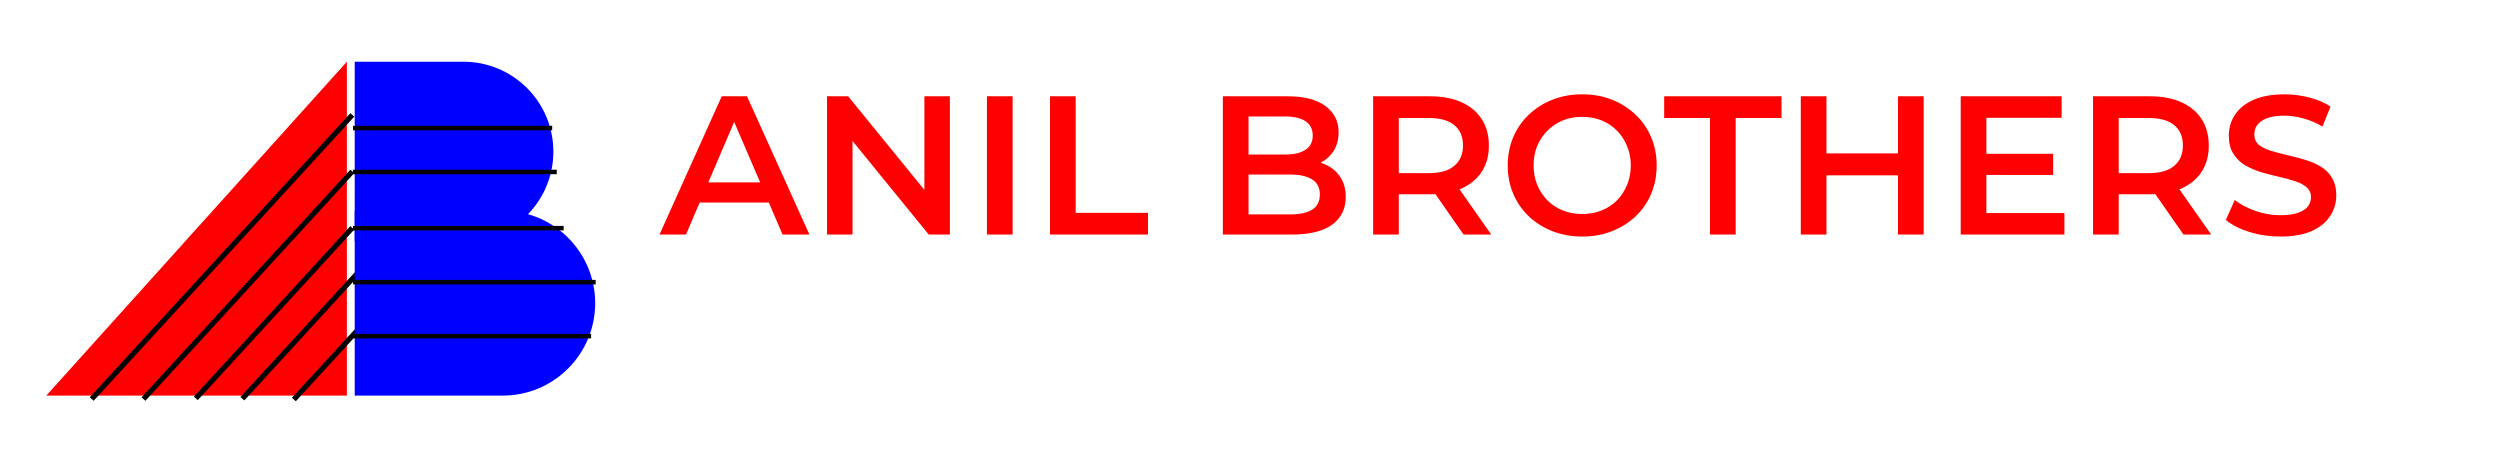 <svg width="810" height="150" viewBox="0 0 810 150" fill="none" xmlns="http://www.w3.org/2000/svg">
<path d="M112.388 20V128.174H15L112.388 20Z" fill="#FF0000"/>
<path d="M114.929 20H150.166C166.251 20 179.29 33.039 179.29 49.124V49.124C179.29 65.208 166.251 78.248 150.166 78.248H114.929V20Z" fill="#0000FF"/>
<rect x="114.383" y="56.438" width="1.458" height="66.008" transform="rotate(-90 114.383 56.438)" fill="black"/>
<g filter="url(#filter0_d_1_199)">
<rect x="114.383" y="38.219" width="1.458" height="64.525" transform="rotate(-90 114.383 38.219)" fill="black"/>
</g>
<rect width="1.681" height="124.905" transform="matrix(0.749 0.663 0.676 -0.737 29.087 128.73)" fill="black"/>
<rect width="1.681" height="100.086" transform="matrix(0.749 0.663 0.676 -0.737 45.855 128.739)" fill="black"/>
<rect width="1.681" height="74.97" transform="matrix(0.749 0.663 0.676 -0.737 62.824 128.528)" fill="black"/>
<rect width="1.681" height="73.972" transform="matrix(0.749 0.663 0.676 -0.737 77.895 128.624)" fill="black"/>
<rect width="1.681" height="74.328" transform="matrix(0.749 0.663 0.676 -0.737 94.591 128.886)" fill="black"/>
<path d="M114.929 68.262H162.884C179.428 68.262 192.84 81.674 192.84 98.218V98.218C192.84 114.762 179.428 128.174 162.884 128.174H114.929V68.262Z" fill="#0000FF"/>
<rect x="114.383" y="92.146" width="1.458" height="78.617" transform="rotate(-90 114.383 92.146)" fill="black"/>
<rect x="114.383" y="74.656" width="1.458" height="68.233" transform="rotate(-90 114.383 74.656)" fill="black"/>
<rect x="114.383" y="109.636" width="1.458" height="77.133" transform="rotate(-90 114.383 109.636)" fill="black"/>
<path d="M213.68 76L233.84 31.2H242.032L262.256 76H253.552L236.208 35.616H239.536L222.256 76H213.68ZM222.96 65.632L225.2 59.104H249.392L251.632 65.632H222.96ZM267.954 76V31.2H274.802L302.898 65.696H299.506V31.2H307.762V76H300.914L272.818 41.504H276.21V76H267.954ZM319.766 76V31.2H328.086V76H319.766ZM340.204 76V31.2H348.524V68.96H371.948V76H340.204ZM396.204 76V31.2H417.196C422.572 31.2 426.668 32.267 429.484 34.4C432.3 36.491 433.708 39.307 433.708 42.848C433.708 45.237 433.153 47.285 432.044 48.992C430.934 50.656 429.441 51.957 427.564 52.896C425.729 53.792 423.724 54.24 421.548 54.24L422.7 51.936C425.217 51.936 427.478 52.405 429.484 53.344C431.489 54.24 433.068 55.563 434.22 57.312C435.414 59.061 436.012 61.237 436.012 63.84C436.012 67.68 434.54 70.667 431.596 72.8C428.652 74.933 424.278 76 418.476 76H396.204ZM404.524 69.472H417.964C421.078 69.472 423.468 68.96 425.132 67.936C426.796 66.912 427.628 65.269 427.628 63.008C427.628 60.789 426.796 59.168 425.132 58.144C423.468 57.077 421.078 56.544 417.964 56.544H403.884V50.08H416.3C419.201 50.08 421.42 49.568 422.956 48.544C424.534 47.52 425.324 45.984 425.324 43.936C425.324 41.845 424.534 40.288 422.956 39.264C421.42 38.24 419.201 37.728 416.3 37.728H404.524V69.472ZM444.891 76V31.2H463.323C467.291 31.2 470.683 31.84 473.499 33.12C476.358 34.4 478.555 36.235 480.091 38.624C481.627 41.013 482.395 43.851 482.395 47.136C482.395 50.421 481.627 53.259 480.091 55.648C478.555 57.995 476.358 59.808 473.499 61.088C470.683 62.325 467.291 62.944 463.323 62.944H449.499L453.211 59.168V76H444.891ZM474.203 76L462.875 59.744H471.771L483.163 76H474.203ZM453.211 60.064L449.499 56.096H462.939C466.608 56.096 469.36 55.307 471.195 53.728C473.072 52.149 474.011 49.952 474.011 47.136C474.011 44.277 473.072 42.08 471.195 40.544C469.36 39.008 466.608 38.24 462.939 38.24H449.499L453.211 34.144V60.064ZM512.696 76.64C509.197 76.64 505.976 76.064 503.032 74.912C500.088 73.76 497.528 72.16 495.352 70.112C493.176 68.021 491.49 65.589 490.296 62.816C489.101 60 488.504 56.928 488.504 53.6C488.504 50.272 489.101 47.221 490.296 44.448C491.49 41.632 493.176 39.2 495.352 37.152C497.528 35.061 500.088 33.44 503.032 32.288C505.976 31.136 509.176 30.56 512.632 30.56C516.13 30.56 519.33 31.136 522.232 32.288C525.176 33.44 527.736 35.061 529.912 37.152C532.088 39.2 533.773 41.632 534.968 44.448C536.162 47.221 536.76 50.272 536.76 53.6C536.76 56.928 536.162 60 534.968 62.816C533.773 65.632 532.088 68.064 529.912 70.112C527.736 72.16 525.176 73.76 522.232 74.912C519.33 76.064 516.152 76.64 512.696 76.64ZM512.632 69.344C514.893 69.344 516.984 68.96 518.904 68.192C520.824 67.424 522.488 66.336 523.896 64.928C525.304 63.477 526.392 61.813 527.16 59.936C527.97 58.016 528.376 55.904 528.376 53.6C528.376 51.296 527.97 49.205 527.16 47.328C526.392 45.408 525.304 43.744 523.896 42.336C522.488 40.885 520.824 39.776 518.904 39.008C516.984 38.24 514.893 37.856 512.632 37.856C510.37 37.856 508.28 38.24 506.36 39.008C504.482 39.776 502.818 40.885 501.368 42.336C499.96 43.744 498.85 45.408 498.04 47.328C497.272 49.205 496.888 51.296 496.888 53.6C496.888 55.861 497.272 57.952 498.04 59.872C498.85 61.792 499.96 63.477 501.368 64.928C502.776 66.336 504.44 67.424 506.36 68.192C508.28 68.96 510.37 69.344 512.632 69.344ZM554.042 76V38.24H539.194V31.2H577.21V38.24H562.362V76H554.042ZM614.942 31.2H623.262V76H614.942V31.2ZM591.774 76H583.454V31.2H591.774V76ZM615.582 56.8H591.07V49.696H615.582V56.8ZM642.946 49.824H665.218V56.672H642.946V49.824ZM643.586 69.024H668.866V76H635.266V31.2H667.97V38.176H643.586V69.024ZM678.141 76V31.2H696.573C700.541 31.2 703.933 31.84 706.749 33.12C709.608 34.4 711.805 36.235 713.341 38.624C714.877 41.013 715.645 43.851 715.645 47.136C715.645 50.421 714.877 53.259 713.341 55.648C711.805 57.995 709.608 59.808 706.749 61.088C703.933 62.325 700.541 62.944 696.573 62.944H682.749L686.461 59.168V76H678.141ZM707.453 76L696.125 59.744H705.021L716.413 76H707.453ZM686.461 60.064L682.749 56.096H696.189C699.858 56.096 702.61 55.307 704.445 53.728C706.322 52.149 707.261 49.952 707.261 47.136C707.261 44.277 706.322 42.08 704.445 40.544C702.61 39.008 699.858 38.24 696.189 38.24H682.749L686.461 34.144V60.064ZM738.842 76.64C735.343 76.64 731.994 76.149 728.794 75.168C725.594 74.144 723.055 72.843 721.178 71.264L724.058 64.8C725.85 66.208 728.068 67.381 730.714 68.32C733.359 69.259 736.068 69.728 738.842 69.728C741.188 69.728 743.087 69.472 744.538 68.96C745.988 68.448 747.055 67.765 747.738 66.912C748.42 66.016 748.762 65.013 748.762 63.904C748.762 62.539 748.271 61.451 747.29 60.64C746.308 59.787 745.028 59.125 743.45 58.656C741.914 58.144 740.186 57.675 738.266 57.248C736.388 56.821 734.49 56.331 732.57 55.776C730.692 55.179 728.964 54.432 727.385 53.536C725.85 52.597 724.591 51.36 723.61 49.824C722.628 48.288 722.138 46.325 722.138 43.936C722.138 41.504 722.778 39.285 724.058 37.28C725.38 35.232 727.364 33.611 730.01 32.416C732.698 31.179 736.09 30.56 740.186 30.56C742.874 30.56 745.54 30.901 748.186 31.584C750.831 32.267 753.135 33.248 755.097 34.528L752.474 40.992C750.468 39.797 748.399 38.923 746.266 38.368C744.132 37.771 742.084 37.472 740.122 37.472C737.818 37.472 735.94 37.749 734.49 38.304C733.082 38.859 732.036 39.584 731.354 40.48C730.714 41.376 730.394 42.4 730.394 43.552C730.394 44.917 730.863 46.027 731.802 46.88C732.783 47.691 734.042 48.331 735.578 48.8C737.156 49.269 738.906 49.739 740.826 50.208C742.746 50.635 744.644 51.125 746.522 51.68C748.442 52.235 750.17 52.96 751.706 53.856C753.284 54.752 754.543 55.968 755.482 57.504C756.463 59.04 756.954 60.981 756.954 63.328C756.954 65.717 756.292 67.936 754.97 69.984C753.69 71.989 751.706 73.611 749.018 74.848C746.33 76.043 742.938 76.64 738.842 76.64Z" fill="#FF0000"/>
<path d="M214.292 102L217.417 89.5H221.25C222.046 89.5 222.699 89.741 223.208 90.222C223.718 90.704 223.972 91.315 223.972 92.056C223.972 92.593 223.838 93.097 223.569 93.569C223.301 94.042 222.949 94.421 222.514 94.708C222.894 95.032 223.19 95.426 223.403 95.889C223.625 96.352 223.736 96.856 223.736 97.403C223.736 98.014 223.602 98.597 223.333 99.153C223.074 99.699 222.718 100.185 222.264 100.611C221.819 101.037 221.306 101.375 220.722 101.625C220.139 101.875 219.528 102 218.889 102H214.292ZM217.264 99.75H218.694C219.13 99.75 219.528 99.639 219.889 99.417C220.259 99.194 220.556 98.898 220.778 98.528C221.009 98.157 221.125 97.759 221.125 97.333C221.125 96.796 220.944 96.356 220.583 96.014C220.231 95.671 219.769 95.5 219.194 95.5H218.333L217.264 99.75ZM218.778 93.75H220.25C220.62 93.75 220.944 93.616 221.222 93.347C221.5 93.069 221.639 92.745 221.639 92.375C221.639 92.069 221.537 91.819 221.333 91.625C221.13 91.431 220.866 91.333 220.542 91.333H219.375L218.778 93.75ZM227.618 102.278C226.868 102.278 226.271 102.093 225.827 101.722C225.392 101.343 225.105 100.861 224.966 100.278C224.836 99.685 224.85 99.065 225.007 98.417L226.202 93.667H228.618L227.424 98.389C227.304 98.889 227.345 99.329 227.549 99.708C227.753 100.088 228.123 100.278 228.66 100.278C229.077 100.278 229.466 100.139 229.827 99.861C230.197 99.574 230.456 99.13 230.605 98.528L231.841 93.667H234.257L232.174 102H230.007L230.216 101.111C229.855 101.509 229.447 101.806 228.993 102C228.549 102.185 228.091 102.278 227.618 102.278ZM234.039 102L236.123 93.667H238.539L236.456 102H234.039ZM237.803 92.458C237.489 92.458 237.22 92.352 236.998 92.139C236.776 91.926 236.664 91.653 236.664 91.319C236.664 90.94 236.808 90.606 237.095 90.319C237.391 90.023 237.729 89.875 238.109 89.875C238.433 89.875 238.702 89.986 238.914 90.208C239.137 90.421 239.248 90.69 239.248 91.014C239.248 91.394 239.1 91.731 238.803 92.028C238.516 92.315 238.183 92.458 237.803 92.458ZM238.336 102L241.67 88.667H244.086L240.753 102H238.336ZM246.73 102.194C246.073 102.194 245.476 102.032 244.939 101.708C244.411 101.375 243.994 100.926 243.689 100.361C243.383 99.787 243.23 99.148 243.23 98.444C243.23 97.778 243.365 97.148 243.633 96.556C243.902 95.954 244.263 95.421 244.717 94.958C245.18 94.495 245.703 94.134 246.286 93.875C246.869 93.606 247.476 93.472 248.105 93.472C248.568 93.472 249.008 93.546 249.425 93.694C249.851 93.843 250.221 94.051 250.536 94.319L251.967 88.667H254.383L251.05 102H248.967L249.147 101.292C248.814 101.56 248.443 101.778 248.036 101.944C247.629 102.111 247.193 102.194 246.73 102.194ZM247.397 100.069C247.842 100.069 248.249 99.954 248.619 99.722C248.99 99.481 249.286 99.171 249.508 98.792C249.73 98.403 249.842 97.991 249.842 97.556C249.842 97.185 249.758 96.856 249.592 96.569C249.434 96.273 249.212 96.042 248.925 95.875C248.638 95.699 248.305 95.611 247.925 95.611C247.48 95.611 247.073 95.731 246.703 95.972C246.332 96.204 246.036 96.509 245.814 96.889C245.592 97.269 245.48 97.676 245.48 98.111C245.48 98.472 245.559 98.801 245.717 99.097C245.883 99.394 246.11 99.63 246.397 99.806C246.693 99.981 247.027 100.069 247.397 100.069ZM252.907 102L254.99 93.667H257.407L255.323 102H252.907ZM256.671 92.458C256.356 92.458 256.087 92.352 255.865 92.139C255.643 91.926 255.532 91.653 255.532 91.319C255.532 90.94 255.675 90.606 255.962 90.319C256.259 90.023 256.596 89.875 256.976 89.875C257.3 89.875 257.569 89.986 257.782 90.208C258.004 90.421 258.115 90.69 258.115 91.014C258.115 91.394 257.967 91.731 257.671 92.028C257.384 92.315 257.05 92.458 256.671 92.458ZM257.176 102L259.259 93.667H261.426L261.217 94.556C261.579 94.157 261.981 93.866 262.426 93.681C262.879 93.486 263.342 93.389 263.815 93.389C264.565 93.389 265.157 93.579 265.592 93.958C266.037 94.329 266.329 94.81 266.467 95.403C266.606 95.986 266.592 96.602 266.426 97.25L265.231 102H262.815L264.009 97.278C264.139 96.778 264.097 96.338 263.884 95.958C263.68 95.579 263.31 95.389 262.773 95.389C262.356 95.389 261.967 95.532 261.606 95.819C261.245 96.097 260.986 96.537 260.829 97.139L259.592 102H257.176ZM270.152 106.389C269.773 106.389 269.351 106.343 268.888 106.25C268.425 106.167 267.967 106.014 267.513 105.792C267.069 105.579 266.671 105.282 266.319 104.903L267.472 102.625C267.74 103.171 268.134 103.593 268.652 103.889C269.171 104.185 269.731 104.333 270.333 104.333C271.064 104.333 271.68 104.125 272.18 103.708C272.689 103.292 273.032 102.745 273.208 102.069L273.402 101.319C273.078 101.579 272.717 101.792 272.319 101.958C271.921 102.116 271.49 102.194 271.027 102.194C270.37 102.194 269.773 102.032 269.236 101.708C268.708 101.375 268.291 100.926 267.986 100.361C267.68 99.787 267.527 99.148 267.527 98.444C267.527 97.778 267.662 97.148 267.93 96.556C268.199 95.954 268.56 95.421 269.013 94.958C269.476 94.495 270 94.134 270.583 93.875C271.166 93.606 271.773 93.472 272.402 93.472C272.939 93.472 273.439 93.569 273.902 93.764C274.375 93.949 274.777 94.218 275.111 94.569L275.333 93.667H277.416L275.18 102.667C274.986 103.472 274.629 104.153 274.111 104.708C273.601 105.264 273 105.681 272.305 105.958C271.62 106.245 270.902 106.389 270.152 106.389ZM271.694 100.069C272.138 100.069 272.546 99.954 272.916 99.722C273.287 99.481 273.583 99.171 273.805 98.792C274.027 98.403 274.138 97.991 274.138 97.556C274.138 97.185 274.055 96.856 273.888 96.569C273.731 96.273 273.509 96.042 273.222 95.875C272.935 95.699 272.601 95.611 272.222 95.611C271.777 95.611 271.37 95.731 271 95.972C270.629 96.204 270.333 96.509 270.111 96.889C269.888 97.269 269.777 97.676 269.777 98.111C269.777 98.472 269.856 98.801 270.013 99.097C270.18 99.394 270.407 99.63 270.694 99.806C270.99 99.981 271.324 100.069 271.694 100.069ZM285.53 102.278C284.753 102.278 283.993 102.102 283.253 101.75C282.512 101.389 281.952 100.926 281.572 100.361L282.919 97.708C283.04 98.134 283.248 98.523 283.544 98.875C283.841 99.227 284.179 99.509 284.558 99.722C284.947 99.926 285.341 100.028 285.739 100.028C286.063 100.028 286.354 99.958 286.614 99.819C286.882 99.681 287.095 99.495 287.253 99.264C287.41 99.032 287.489 98.773 287.489 98.486C287.489 98.218 287.415 97.972 287.266 97.75C287.118 97.519 286.882 97.273 286.558 97.014L285.28 96C284.623 95.472 284.16 94.995 283.891 94.569C283.632 94.134 283.503 93.644 283.503 93.097C283.503 92.366 283.688 91.708 284.058 91.125C284.429 90.542 284.929 90.079 285.558 89.736C286.188 89.394 286.891 89.222 287.669 89.222C288.364 89.222 289.044 89.361 289.711 89.639C290.387 89.917 290.947 90.292 291.391 90.764L290.1 93.361C289.813 92.787 289.424 92.324 288.933 91.972C288.452 91.62 287.952 91.444 287.433 91.444C287.007 91.444 286.651 91.569 286.364 91.819C286.077 92.069 285.933 92.384 285.933 92.764C285.933 92.986 285.998 93.194 286.128 93.389C286.266 93.574 286.503 93.792 286.836 94.042L288.128 95.014C288.757 95.477 289.211 95.954 289.489 96.444C289.776 96.926 289.919 97.468 289.919 98.069C289.919 98.838 289.72 99.542 289.322 100.181C288.924 100.819 288.391 101.329 287.725 101.708C287.067 102.088 286.336 102.278 285.53 102.278ZM293.829 102.278C293.079 102.278 292.482 102.093 292.038 101.722C291.603 101.343 291.316 100.861 291.177 100.278C291.047 99.685 291.061 99.065 291.218 98.417L292.413 93.667H294.829L293.635 98.389C293.515 98.889 293.556 99.329 293.76 99.708C293.964 100.088 294.334 100.278 294.871 100.278C295.288 100.278 295.677 100.139 296.038 99.861C296.408 99.574 296.667 99.13 296.816 98.528L298.052 93.667H300.468L298.385 102H296.218L296.427 101.111C296.066 101.509 295.658 101.806 295.204 102C294.76 102.185 294.302 102.278 293.829 102.278ZM304.917 102.25C304.167 102.25 303.482 102.083 302.862 101.75C302.25 101.417 301.76 100.954 301.389 100.361C301.028 99.769 300.848 99.093 300.848 98.333C300.848 97.685 300.982 97.065 301.25 96.472C301.528 95.88 301.903 95.356 302.375 94.903C302.848 94.44 303.389 94.079 304 93.819C304.621 93.551 305.274 93.417 305.959 93.417C306.533 93.417 307.051 93.505 307.514 93.681C307.987 93.856 308.399 94.102 308.75 94.417L307.57 96.819C307.44 96.449 307.213 96.148 306.889 95.917C306.565 95.685 306.167 95.569 305.695 95.569C305.223 95.569 304.792 95.69 304.403 95.931C304.014 96.171 303.704 96.486 303.473 96.875C303.25 97.255 303.139 97.667 303.139 98.111C303.139 98.676 303.325 99.148 303.695 99.528C304.065 99.898 304.556 100.083 305.167 100.083C305.787 100.083 306.315 99.921 306.75 99.597C307.186 99.273 307.491 98.954 307.667 98.639V101.389C307.315 101.676 306.899 101.889 306.417 102.028C305.945 102.176 305.445 102.25 304.917 102.25ZM313.257 102.25C312.507 102.25 311.822 102.083 311.201 101.75C310.59 101.417 310.1 100.954 309.729 100.361C309.368 99.769 309.188 99.093 309.188 98.333C309.188 97.685 309.322 97.065 309.59 96.472C309.868 95.88 310.243 95.356 310.715 94.903C311.188 94.44 311.729 94.079 312.34 93.819C312.961 93.551 313.613 93.417 314.299 93.417C314.873 93.417 315.391 93.505 315.854 93.681C316.326 93.856 316.738 94.102 317.09 94.417L315.91 96.819C315.78 96.449 315.553 96.148 315.229 95.917C314.905 95.685 314.507 95.569 314.035 95.569C313.563 95.569 313.132 95.69 312.743 95.931C312.354 96.171 312.044 96.486 311.812 96.875C311.59 97.255 311.479 97.667 311.479 98.111C311.479 98.676 311.664 99.148 312.035 99.528C312.405 99.898 312.896 100.083 313.507 100.083C314.127 100.083 314.655 99.921 315.09 99.597C315.525 99.273 315.831 98.954 316.007 98.639V101.389C315.655 101.676 315.238 101.889 314.757 102.028C314.285 102.176 313.785 102.25 313.257 102.25ZM321.75 102.278C320.944 102.278 320.222 102.106 319.583 101.764C318.944 101.412 318.439 100.94 318.069 100.347C317.708 99.755 317.527 99.083 317.527 98.333C317.527 97.667 317.662 97.037 317.93 96.444C318.208 95.843 318.588 95.315 319.069 94.861C319.55 94.398 320.106 94.037 320.736 93.778C321.365 93.519 322.032 93.389 322.736 93.389C323.606 93.389 324.333 93.583 324.916 93.972C325.509 94.361 325.921 94.889 326.152 95.556C326.393 96.222 326.407 96.977 326.194 97.819L326.013 98.542H320.93C320.754 98.542 320.578 98.532 320.402 98.514C320.226 98.495 320.041 98.468 319.847 98.431C319.93 99.014 320.162 99.468 320.541 99.792C320.93 100.116 321.412 100.278 321.986 100.278C322.467 100.278 322.953 100.153 323.444 99.903C323.935 99.653 324.291 99.352 324.513 99V101.389C324.171 101.657 323.754 101.87 323.263 102.028C322.782 102.194 322.277 102.278 321.75 102.278ZM319.847 96.972C320.412 96.852 320.916 96.792 321.361 96.792H322.833C323.083 96.792 323.314 96.801 323.527 96.819C323.75 96.838 323.963 96.87 324.166 96.917C324.129 96.417 323.949 96.028 323.625 95.75C323.31 95.463 322.879 95.319 322.333 95.319C321.768 95.319 321.263 95.472 320.819 95.778C320.375 96.083 320.05 96.481 319.847 96.972ZM329.631 102.278C328.983 102.278 328.363 102.139 327.77 101.861C327.187 101.583 326.747 101.236 326.451 100.819L327.603 98.639C327.816 99.12 328.15 99.528 328.603 99.861C329.066 100.194 329.525 100.361 329.978 100.361C330.256 100.361 330.474 100.301 330.631 100.181C330.798 100.051 330.881 99.884 330.881 99.681C330.881 99.523 330.839 99.394 330.756 99.292C330.673 99.181 330.529 99.069 330.326 98.958L329.27 98.375C328.798 98.106 328.437 97.81 328.187 97.486C327.937 97.153 327.812 96.759 327.812 96.306C327.812 95.796 327.96 95.324 328.256 94.889C328.562 94.444 328.969 94.083 329.478 93.806C329.988 93.528 330.548 93.389 331.159 93.389C331.761 93.389 332.321 93.523 332.839 93.792C333.367 94.051 333.761 94.38 334.02 94.778L332.937 96.875C332.705 96.412 332.386 96.037 331.978 95.75C331.571 95.454 331.168 95.306 330.77 95.306C330.511 95.306 330.302 95.366 330.145 95.486C329.997 95.606 329.923 95.759 329.923 95.944C329.923 96.083 329.96 96.204 330.034 96.306C330.117 96.407 330.242 96.505 330.409 96.597L331.367 97.125C331.997 97.468 332.441 97.806 332.701 98.139C332.96 98.472 333.089 98.861 333.089 99.306C333.089 99.824 332.932 100.31 332.617 100.764C332.312 101.218 331.895 101.583 331.367 101.861C330.849 102.139 330.27 102.278 329.631 102.278ZM336.994 102.278C336.346 102.278 335.726 102.139 335.133 101.861C334.55 101.583 334.11 101.236 333.814 100.819L334.967 98.639C335.18 99.12 335.513 99.528 335.967 99.861C336.43 100.194 336.888 100.361 337.342 100.361C337.619 100.361 337.837 100.301 337.994 100.181C338.161 100.051 338.244 99.884 338.244 99.681C338.244 99.523 338.203 99.394 338.119 99.292C338.036 99.181 337.893 99.069 337.689 98.958L336.633 98.375C336.161 98.106 335.8 97.81 335.55 97.486C335.3 97.153 335.175 96.759 335.175 96.306C335.175 95.796 335.323 95.324 335.619 94.889C335.925 94.444 336.332 94.083 336.842 93.806C337.351 93.528 337.911 93.389 338.522 93.389C339.124 93.389 339.684 93.523 340.203 93.792C340.73 94.051 341.124 94.38 341.383 94.778L340.3 96.875C340.068 96.412 339.749 96.037 339.342 95.75C338.934 95.454 338.531 95.306 338.133 95.306C337.874 95.306 337.666 95.366 337.508 95.486C337.36 95.606 337.286 95.759 337.286 95.944C337.286 96.083 337.323 96.204 337.397 96.306C337.48 96.407 337.605 96.505 337.772 96.597L338.73 97.125C339.36 97.468 339.805 97.806 340.064 98.139C340.323 98.472 340.453 98.861 340.453 99.306C340.453 99.824 340.295 100.31 339.98 100.764C339.675 101.218 339.258 101.583 338.73 101.861C338.212 102.139 337.633 102.278 336.994 102.278ZM347.615 91.75L348.171 89.5H356.865L356.309 91.75H353.254L350.684 102H348.101L350.671 91.75H347.615ZM355.242 102L358.576 88.667H360.992L359.603 94.236C359.937 93.949 360.298 93.736 360.687 93.597C361.076 93.458 361.474 93.389 361.881 93.389C362.631 93.389 363.224 93.579 363.659 93.958C364.103 94.329 364.395 94.81 364.534 95.403C364.673 95.986 364.659 96.602 364.492 97.25L363.298 102H360.881L362.076 97.278C362.205 96.778 362.163 96.338 361.951 95.958C361.747 95.579 361.376 95.389 360.839 95.389C360.423 95.389 360.029 95.532 359.659 95.819C359.298 96.097 359.043 96.537 358.895 97.139L357.659 102H355.242ZM364.969 102L367.052 93.667H369.219L368.899 94.958C369.307 94.514 369.76 94.176 370.26 93.944C370.76 93.704 371.293 93.583 371.858 93.583V95.722C371.691 95.667 371.497 95.639 371.274 95.639C370.598 95.639 369.992 95.875 369.455 96.347C368.918 96.81 368.529 97.523 368.288 98.486L367.385 102H364.969ZM375.693 102.278C374.971 102.278 374.304 102.111 373.693 101.778C373.091 101.435 372.61 100.968 372.249 100.375C371.888 99.773 371.707 99.093 371.707 98.333C371.707 97.685 371.841 97.065 372.11 96.472C372.378 95.88 372.749 95.352 373.221 94.889C373.693 94.426 374.23 94.06 374.832 93.792C375.434 93.523 376.068 93.389 376.735 93.389C377.494 93.389 378.17 93.565 378.763 93.917C379.364 94.259 379.837 94.727 380.179 95.319C380.531 95.912 380.707 96.574 380.707 97.306C380.707 97.954 380.568 98.579 380.29 99.181C380.022 99.773 379.651 100.306 379.179 100.778C378.716 101.241 378.184 101.606 377.582 101.875C376.98 102.144 376.351 102.278 375.693 102.278ZM375.943 100.111C376.397 100.111 376.809 99.991 377.179 99.75C377.55 99.509 377.846 99.194 378.068 98.806C378.3 98.407 378.415 97.991 378.415 97.556C378.415 97 378.235 96.528 377.874 96.139C377.513 95.75 377.045 95.556 376.471 95.556C376.026 95.556 375.614 95.676 375.235 95.917C374.864 96.157 374.564 96.472 374.332 96.861C374.11 97.25 373.999 97.667 373.999 98.111C373.999 98.676 374.179 99.153 374.54 99.542C374.911 99.921 375.378 100.111 375.943 100.111ZM384.415 102.278C383.665 102.278 383.068 102.093 382.624 101.722C382.189 101.343 381.901 100.861 381.763 100.278C381.633 99.685 381.647 99.065 381.804 98.417L382.999 93.667H385.415L384.221 98.389C384.101 98.889 384.142 99.329 384.346 99.708C384.55 100.088 384.92 100.278 385.457 100.278C385.874 100.278 386.263 100.139 386.624 99.861C386.994 99.574 387.253 99.13 387.401 98.528L388.638 93.667H391.054L388.971 102H386.804L387.013 101.111C386.651 101.509 386.244 101.806 385.79 102C385.346 102.185 384.888 102.278 384.415 102.278ZM394.059 106.389C393.679 106.389 393.258 106.343 392.795 106.25C392.332 106.167 391.873 106.014 391.42 105.792C390.975 105.579 390.577 105.282 390.225 104.903L391.378 102.625C391.647 103.171 392.04 103.593 392.559 103.889C393.077 104.185 393.637 104.333 394.239 104.333C394.971 104.333 395.586 104.125 396.086 103.708C396.596 103.292 396.938 102.745 397.114 102.069L397.309 101.319C396.985 101.579 396.623 101.792 396.225 101.958C395.827 102.116 395.397 102.194 394.934 102.194C394.276 102.194 393.679 102.032 393.142 101.708C392.614 101.375 392.197 100.926 391.892 100.361C391.586 99.787 391.434 99.148 391.434 98.444C391.434 97.778 391.568 97.148 391.836 96.556C392.105 95.954 392.466 95.421 392.92 94.958C393.383 94.495 393.906 94.134 394.489 93.875C395.072 93.606 395.679 93.472 396.309 93.472C396.846 93.472 397.346 93.569 397.809 93.764C398.281 93.949 398.684 94.218 399.017 94.569L399.239 93.667H401.322L399.086 102.667C398.892 103.472 398.535 104.153 398.017 104.708C397.508 105.264 396.906 105.681 396.211 105.958C395.526 106.245 394.809 106.389 394.059 106.389ZM395.6 100.069C396.045 100.069 396.452 99.954 396.822 99.722C397.193 99.481 397.489 99.171 397.711 98.792C397.934 98.403 398.045 97.991 398.045 97.556C398.045 97.185 397.961 96.856 397.795 96.569C397.637 96.273 397.415 96.042 397.128 95.875C396.841 95.699 396.508 95.611 396.128 95.611C395.684 95.611 395.276 95.731 394.906 95.972C394.535 96.204 394.239 96.509 394.017 96.889C393.795 97.269 393.684 97.676 393.684 98.111C393.684 98.472 393.762 98.801 393.92 99.097C394.086 99.394 394.313 99.63 394.6 99.806C394.897 99.981 395.23 100.069 395.6 100.069ZM401.082 102L404.415 88.667H406.832L405.443 94.236C405.776 93.949 406.138 93.736 406.526 93.597C406.915 93.458 407.314 93.389 407.721 93.389C408.471 93.389 409.064 93.579 409.499 93.958C409.943 94.329 410.235 94.81 410.374 95.403C410.513 95.986 410.499 96.602 410.332 97.25L409.138 102H406.721L407.915 97.278C408.045 96.778 408.003 96.338 407.79 95.958C407.587 95.579 407.216 95.389 406.679 95.389C406.263 95.389 405.869 95.532 405.499 95.819C405.138 96.097 404.883 96.537 404.735 97.139L403.499 102H401.082ZM415.469 102L418.594 89.5H421.177L418.052 102H415.469ZM420.379 102L422.462 93.667H424.629L424.421 94.556C424.782 94.157 425.184 93.866 425.629 93.681C426.083 93.486 426.546 93.389 427.018 93.389C427.768 93.389 428.36 93.579 428.796 93.958C429.24 94.329 429.532 94.81 429.671 95.403C429.809 95.986 429.796 96.602 429.629 97.25L428.434 102H426.018L427.212 97.278C427.342 96.778 427.3 96.338 427.087 95.958C426.884 95.579 426.513 95.389 425.976 95.389C425.559 95.389 425.171 95.532 424.809 95.819C424.448 96.097 424.189 96.537 424.032 97.139L422.796 102H420.379ZM430.105 102L432.189 93.667H434.355L434.147 94.556C434.508 94.157 434.911 93.866 435.355 93.681C435.809 93.486 436.272 93.389 436.744 93.389C437.494 93.389 438.087 93.579 438.522 93.958C438.967 94.329 439.258 94.81 439.397 95.403C439.536 95.986 439.522 96.602 439.355 97.25L438.161 102H435.744L436.939 97.278C437.068 96.778 437.027 96.338 436.814 95.958C436.61 95.579 436.24 95.389 435.703 95.389C435.286 95.389 434.897 95.532 434.536 95.819C434.175 96.097 433.916 96.537 433.758 97.139L432.522 102H430.105ZM444.443 102.278C443.721 102.278 443.054 102.111 442.443 101.778C441.841 101.435 441.36 100.968 440.999 100.375C440.638 99.773 440.457 99.093 440.457 98.333C440.457 97.685 440.591 97.065 440.86 96.472C441.128 95.88 441.499 95.352 441.971 94.889C442.443 94.426 442.98 94.06 443.582 93.792C444.184 93.523 444.818 93.389 445.485 93.389C446.244 93.389 446.92 93.565 447.513 93.917C448.114 94.259 448.587 94.727 448.929 95.319C449.281 95.912 449.457 96.574 449.457 97.306C449.457 97.954 449.318 98.579 449.04 99.181C448.772 99.773 448.401 100.306 447.929 100.778C447.466 101.241 446.934 101.606 446.332 101.875C445.73 102.144 445.101 102.278 444.443 102.278ZM444.693 100.111C445.147 100.111 445.559 99.991 445.929 99.75C446.3 99.509 446.596 99.194 446.818 98.806C447.05 98.407 447.165 97.991 447.165 97.556C447.165 97 446.985 96.528 446.624 96.139C446.263 95.75 445.795 95.556 445.221 95.556C444.776 95.556 444.364 95.676 443.985 95.917C443.614 96.157 443.314 96.472 443.082 96.861C442.86 97.25 442.749 97.667 442.749 98.111C442.749 98.676 442.929 99.153 443.29 99.542C443.661 99.921 444.128 100.111 444.693 100.111ZM452.645 102.417L450.242 93.667H452.756L453.395 96.347C453.451 96.579 453.501 96.81 453.548 97.042C453.603 97.264 453.645 97.519 453.673 97.806C453.849 97.519 454.015 97.264 454.173 97.042C454.33 96.81 454.497 96.579 454.673 96.347L456.645 93.667H459.381L452.645 102.417ZM462.277 102.194C461.62 102.194 461.023 102.032 460.486 101.708C459.958 101.375 459.541 100.926 459.236 100.361C458.93 99.787 458.777 99.148 458.777 98.444C458.777 97.778 458.912 97.148 459.18 96.556C459.449 95.954 459.81 95.421 460.263 94.958C460.726 94.495 461.25 94.134 461.833 93.875C462.416 93.606 463.023 93.472 463.652 93.472C464.189 93.472 464.689 93.569 465.152 93.764C465.625 93.949 466.027 94.218 466.361 94.569L466.583 93.667H468.666L466.597 102H464.513L464.694 101.292C464.361 101.56 463.99 101.778 463.583 101.944C463.175 102.111 462.74 102.194 462.277 102.194ZM462.944 100.069C463.388 100.069 463.796 99.954 464.166 99.722C464.537 99.481 464.833 99.171 465.055 98.792C465.277 98.403 465.388 97.991 465.388 97.556C465.388 97.185 465.305 96.856 465.138 96.569C464.981 96.273 464.759 96.042 464.472 95.875C464.185 95.699 463.851 95.611 463.472 95.611C463.027 95.611 462.62 95.731 462.25 95.972C461.879 96.204 461.583 96.509 461.361 96.889C461.138 97.269 461.027 97.676 461.027 98.111C461.027 98.472 461.106 98.801 461.263 99.097C461.43 99.394 461.657 99.63 461.944 99.806C462.24 99.981 462.574 100.069 462.944 100.069ZM469.398 102L471.009 95.583H469.454L469.926 93.667H471.523L472.217 90.889H474.551L473.87 93.667H475.509L475.037 95.583H473.426L471.815 102H469.398ZM474.704 102L476.787 93.667H479.204L477.12 102H474.704ZM478.467 92.458C478.153 92.458 477.884 92.352 477.662 92.139C477.44 91.926 477.329 91.653 477.329 91.319C477.329 90.94 477.472 90.606 477.759 90.319C478.055 90.023 478.393 89.875 478.773 89.875C479.097 89.875 479.366 89.986 479.579 90.208C479.801 90.421 479.912 90.69 479.912 91.014C479.912 91.394 479.764 91.731 479.467 92.028C479.18 92.315 478.847 92.458 478.467 92.458ZM482.625 102.417L480.223 93.667H482.737L483.375 96.347C483.431 96.579 483.482 96.81 483.528 97.042C483.584 97.264 483.625 97.519 483.653 97.806C483.829 97.519 483.996 97.264 484.153 97.042C484.311 96.81 484.477 96.579 484.653 96.347L486.625 93.667H489.362L482.625 102.417ZM492.98 102.278C492.174 102.278 491.452 102.106 490.813 101.764C490.174 101.412 489.67 100.94 489.299 100.347C488.938 99.755 488.758 99.083 488.758 98.333C488.758 97.667 488.892 97.037 489.161 96.444C489.438 95.843 489.818 95.315 490.299 94.861C490.781 94.398 491.337 94.037 491.966 93.778C492.596 93.519 493.262 93.389 493.966 93.389C494.837 93.389 495.563 93.583 496.147 93.972C496.739 94.361 497.151 94.889 497.383 95.556C497.624 96.222 497.637 96.977 497.424 97.819L497.244 98.542H492.161C491.985 98.542 491.809 98.532 491.633 98.514C491.457 98.495 491.272 98.468 491.077 98.431C491.161 99.014 491.392 99.468 491.772 99.792C492.161 100.116 492.642 100.278 493.216 100.278C493.698 100.278 494.184 100.153 494.674 99.903C495.165 99.653 495.522 99.352 495.744 99V101.389C495.401 101.657 494.985 101.87 494.494 102.028C494.012 102.194 493.508 102.278 492.98 102.278ZM491.077 96.972C491.642 96.852 492.147 96.792 492.591 96.792H494.063C494.313 96.792 494.545 96.801 494.758 96.819C494.98 96.838 495.193 96.87 495.397 96.917C495.36 96.417 495.179 96.028 494.855 95.75C494.54 95.463 494.11 95.319 493.563 95.319C492.999 95.319 492.494 95.472 492.049 95.778C491.605 96.083 491.281 96.481 491.077 96.972ZM502.299 102L505.424 89.5H512.091L511.549 91.667H507.299L506.827 93.583H510.105L509.591 95.667H506.299L505.272 99.75H509.522L508.966 102H502.299ZM510.633 102L512.716 93.667H514.883L514.674 94.556C515.036 94.157 515.438 93.866 515.883 93.681C516.337 93.486 516.799 93.389 517.272 93.389C518.022 93.389 518.614 93.579 519.049 93.958C519.494 94.329 519.786 94.81 519.924 95.403C520.063 95.986 520.049 96.602 519.883 97.25L518.688 102H516.272L517.466 97.278C517.596 96.778 517.554 96.338 517.341 95.958C517.137 95.579 516.767 95.389 516.23 95.389C515.813 95.389 515.424 95.532 515.063 95.819C514.702 96.097 514.443 96.537 514.286 97.139L513.049 102H510.633ZM523.609 106.389C523.23 106.389 522.808 106.343 522.345 106.25C521.883 106.167 521.424 106.014 520.97 105.792C520.526 105.579 520.128 105.282 519.776 104.903L520.929 102.625C521.197 103.171 521.591 103.593 522.109 103.889C522.628 104.185 523.188 104.333 523.79 104.333C524.521 104.333 525.137 104.125 525.637 103.708C526.146 103.292 526.489 102.745 526.665 102.069L526.859 101.319C526.535 101.579 526.174 101.792 525.776 101.958C525.378 102.116 524.947 102.194 524.484 102.194C523.827 102.194 523.23 102.032 522.693 101.708C522.165 101.375 521.748 100.926 521.443 100.361C521.137 99.787 520.984 99.148 520.984 98.444C520.984 97.778 521.119 97.148 521.387 96.556C521.656 95.954 522.017 95.421 522.47 94.958C522.933 94.495 523.457 94.134 524.04 93.875C524.623 93.606 525.23 93.472 525.859 93.472C526.396 93.472 526.896 93.569 527.359 93.764C527.832 93.949 528.234 94.218 528.568 94.569L528.79 93.667H530.873L528.637 102.667C528.443 103.472 528.086 104.153 527.568 104.708C527.058 105.264 526.457 105.681 525.762 105.958C525.077 106.245 524.359 106.389 523.609 106.389ZM525.151 100.069C525.595 100.069 526.003 99.954 526.373 99.722C526.744 99.481 527.04 99.171 527.262 98.792C527.484 98.403 527.595 97.991 527.595 97.556C527.595 97.185 527.512 96.856 527.345 96.569C527.188 96.273 526.966 96.042 526.679 95.875C526.392 95.699 526.058 95.611 525.679 95.611C525.234 95.611 524.827 95.731 524.457 95.972C524.086 96.204 523.79 96.509 523.568 96.889C523.345 97.269 523.234 97.676 523.234 98.111C523.234 98.472 523.313 98.801 523.47 99.097C523.637 99.394 523.864 99.63 524.151 99.806C524.447 99.981 524.781 100.069 525.151 100.069ZM530.661 102L532.744 93.667H535.161L533.077 102H530.661ZM534.424 92.458C534.11 92.458 533.841 92.352 533.619 92.139C533.397 91.926 533.286 91.653 533.286 91.319C533.286 90.94 533.429 90.606 533.716 90.319C534.012 90.023 534.35 89.875 534.73 89.875C535.054 89.875 535.323 89.986 535.536 90.208C535.758 90.421 535.869 90.69 535.869 91.014C535.869 91.394 535.721 91.731 535.424 92.028C535.137 92.315 534.804 92.458 534.424 92.458ZM534.93 102L537.013 93.667H539.18L538.971 94.556C539.332 94.157 539.735 93.866 540.18 93.681C540.633 93.486 541.096 93.389 541.569 93.389C542.319 93.389 542.911 93.579 543.346 93.958C543.791 94.329 544.082 94.81 544.221 95.403C544.36 95.986 544.346 96.602 544.18 97.25L542.985 102H540.569L541.763 97.278C541.893 96.778 541.851 96.338 541.638 95.958C541.434 95.579 541.064 95.389 540.527 95.389C540.11 95.389 539.721 95.532 539.36 95.819C538.999 96.097 538.74 96.537 538.582 97.139L537.346 102H534.93ZM549.503 102.278C548.698 102.278 547.976 102.106 547.337 101.764C546.698 101.412 546.193 100.94 545.823 100.347C545.462 99.755 545.281 99.083 545.281 98.333C545.281 97.667 545.416 97.037 545.684 96.444C545.962 95.843 546.341 95.315 546.823 94.861C547.304 94.398 547.86 94.037 548.49 93.778C549.119 93.519 549.786 93.389 550.49 93.389C551.36 93.389 552.087 93.583 552.67 93.972C553.263 94.361 553.675 94.889 553.906 95.556C554.147 96.222 554.161 96.977 553.948 97.819L553.767 98.542H548.684C548.508 98.542 548.332 98.532 548.156 98.514C547.98 98.495 547.795 98.468 547.601 98.431C547.684 99.014 547.916 99.468 548.295 99.792C548.684 100.116 549.166 100.278 549.74 100.278C550.221 100.278 550.707 100.153 551.198 99.903C551.689 99.653 552.045 99.352 552.267 99V101.389C551.925 101.657 551.508 101.87 551.017 102.028C550.536 102.194 550.031 102.278 549.503 102.278ZM547.601 96.972C548.166 96.852 548.67 96.792 549.115 96.792H550.587C550.837 96.792 551.068 96.801 551.281 96.819C551.503 96.838 551.716 96.87 551.92 96.917C551.883 96.417 551.703 96.028 551.378 95.75C551.064 95.463 550.633 95.319 550.087 95.319C549.522 95.319 549.017 95.472 548.573 95.778C548.128 96.083 547.804 96.481 547.601 96.972ZM559.093 102.278C558.288 102.278 557.566 102.106 556.927 101.764C556.288 101.412 555.783 100.94 555.413 100.347C555.052 99.755 554.871 99.083 554.871 98.333C554.871 97.667 555.005 97.037 555.274 96.444C555.552 95.843 555.931 95.315 556.413 94.861C556.894 94.398 557.45 94.037 558.079 93.778C558.709 93.519 559.376 93.389 560.079 93.389C560.95 93.389 561.677 93.583 562.26 93.972C562.853 94.361 563.265 94.889 563.496 95.556C563.737 96.222 563.751 96.977 563.538 97.819L563.357 98.542H558.274C558.098 98.542 557.922 98.532 557.746 98.514C557.57 98.495 557.385 98.468 557.191 98.431C557.274 99.014 557.505 99.468 557.885 99.792C558.274 100.116 558.755 100.278 559.329 100.278C559.811 100.278 560.297 100.153 560.788 99.903C561.279 99.653 561.635 99.352 561.857 99V101.389C561.515 101.657 561.098 101.87 560.607 102.028C560.126 102.194 559.621 102.278 559.093 102.278ZM557.191 96.972C557.755 96.852 558.26 96.792 558.704 96.792H560.177C560.427 96.792 560.658 96.801 560.871 96.819C561.093 96.838 561.306 96.87 561.51 96.917C561.473 96.417 561.292 96.028 560.968 95.75C560.654 95.463 560.223 95.319 559.677 95.319C559.112 95.319 558.607 95.472 558.163 95.778C557.718 96.083 557.394 96.481 557.191 96.972ZM563.836 102L565.919 93.667H568.086L567.766 94.958C568.174 94.514 568.628 94.176 569.128 93.944C569.628 93.704 570.16 93.583 570.725 93.583V95.722C570.558 95.667 570.364 95.639 570.141 95.639C569.466 95.639 568.859 95.875 568.322 96.347C567.785 96.81 567.396 97.523 567.155 98.486L566.253 102H563.836ZM570.25 102L572.334 93.667H574.75L572.667 102H570.25ZM574.014 92.458C573.7 92.458 573.431 92.352 573.209 92.139C572.987 91.926 572.875 91.653 572.875 91.319C572.875 90.94 573.019 90.606 573.306 90.319C573.602 90.023 573.94 89.875 574.32 89.875C574.644 89.875 574.912 89.986 575.125 90.208C575.348 90.421 575.459 90.69 575.459 91.014C575.459 91.394 575.311 91.731 575.014 92.028C574.727 92.315 574.394 92.458 574.014 92.458ZM574.52 102L576.603 93.667H578.77L578.561 94.556C578.922 94.157 579.325 93.866 579.77 93.681C580.223 93.486 580.686 93.389 581.158 93.389C581.908 93.389 582.501 93.579 582.936 93.958C583.381 94.329 583.672 94.81 583.811 95.403C583.95 95.986 583.936 96.602 583.77 97.25L582.575 102H580.158L581.353 97.278C581.482 96.778 581.441 96.338 581.228 95.958C581.024 95.579 580.654 95.389 580.117 95.389C579.7 95.389 579.311 95.532 578.95 95.819C578.589 96.097 578.33 96.537 578.172 97.139L576.936 102H574.52ZM587.496 106.389C587.116 106.389 586.695 106.343 586.232 106.25C585.769 106.167 585.311 106.014 584.857 105.792C584.413 105.579 584.015 105.282 583.663 104.903L584.816 102.625C585.084 103.171 585.478 103.593 585.996 103.889C586.515 104.185 587.075 104.333 587.677 104.333C588.408 104.333 589.024 104.125 589.524 103.708C590.033 103.292 590.376 102.745 590.552 102.069L590.746 101.319C590.422 101.579 590.061 101.792 589.663 101.958C589.265 102.116 588.834 102.194 588.371 102.194C587.714 102.194 587.116 102.032 586.579 101.708C586.052 101.375 585.635 100.926 585.329 100.361C585.024 99.787 584.871 99.148 584.871 98.444C584.871 97.778 585.005 97.148 585.274 96.556C585.542 95.954 585.904 95.421 586.357 94.958C586.82 94.495 587.343 94.134 587.927 93.875C588.51 93.606 589.116 93.472 589.746 93.472C590.283 93.472 590.783 93.569 591.246 93.764C591.718 93.949 592.121 94.218 592.454 94.569L592.677 93.667H594.76L592.524 102.667C592.329 103.472 591.973 104.153 591.454 104.708C590.945 105.264 590.343 105.681 589.649 105.958C588.964 106.245 588.246 106.389 587.496 106.389ZM589.038 100.069C589.482 100.069 589.89 99.954 590.26 99.722C590.63 99.481 590.927 99.171 591.149 98.792C591.371 98.403 591.482 97.991 591.482 97.556C591.482 97.185 591.399 96.856 591.232 96.569C591.075 96.273 590.853 96.042 590.566 95.875C590.279 95.699 589.945 95.611 589.566 95.611C589.121 95.611 588.714 95.731 588.343 95.972C587.973 96.204 587.677 96.509 587.454 96.889C587.232 97.269 587.121 97.676 587.121 98.111C587.121 98.472 587.2 98.801 587.357 99.097C587.524 99.394 587.751 99.63 588.038 99.806C588.334 99.981 588.667 100.069 589.038 100.069ZM602.805 102.194C602.147 102.194 601.55 102.032 601.013 101.708C600.485 101.375 600.069 100.926 599.763 100.361C599.457 99.787 599.305 99.148 599.305 98.444C599.305 97.778 599.439 97.148 599.707 96.556C599.976 95.954 600.337 95.421 600.791 94.958C601.254 94.495 601.777 94.134 602.36 93.875C602.944 93.606 603.55 93.472 604.18 93.472C604.717 93.472 605.217 93.569 605.68 93.764C606.152 93.949 606.555 94.218 606.888 94.569L607.11 93.667H609.194L607.124 102H605.041L605.221 101.292C604.888 101.56 604.518 101.778 604.11 101.944C603.703 102.111 603.268 102.194 602.805 102.194ZM603.471 100.069C603.916 100.069 604.323 99.954 604.694 99.722C605.064 99.481 605.36 99.171 605.582 98.792C605.805 98.403 605.916 97.991 605.916 97.556C605.916 97.185 605.832 96.856 605.666 96.569C605.508 96.273 605.286 96.042 604.999 95.875C604.712 95.699 604.379 95.611 603.999 95.611C603.555 95.611 603.147 95.731 602.777 95.972C602.407 96.204 602.11 96.509 601.888 96.889C601.666 97.269 601.555 97.676 601.555 98.111C601.555 98.472 601.633 98.801 601.791 99.097C601.957 99.394 602.184 99.63 602.471 99.806C602.768 99.981 603.101 100.069 603.471 100.069ZM608.953 102L611.036 93.667H613.203L612.995 94.556C613.356 94.157 613.759 93.866 614.203 93.681C614.657 93.486 615.12 93.389 615.592 93.389C616.342 93.389 616.935 93.579 617.37 93.958C617.814 94.329 618.106 94.81 618.245 95.403C618.384 95.986 618.37 96.602 618.203 97.25L617.009 102H614.592L615.786 97.278C615.916 96.778 615.874 96.338 615.661 95.958C615.458 95.579 615.087 95.389 614.55 95.389C614.134 95.389 613.745 95.532 613.384 95.819C613.023 96.097 612.763 96.537 612.606 97.139L611.37 102H608.953ZM622.805 102.194C622.147 102.194 621.55 102.032 621.013 101.708C620.485 101.375 620.069 100.926 619.763 100.361C619.457 99.787 619.305 99.148 619.305 98.444C619.305 97.778 619.439 97.148 619.707 96.556C619.976 95.954 620.337 95.421 620.791 94.958C621.254 94.495 621.777 94.134 622.36 93.875C622.944 93.606 623.55 93.472 624.18 93.472C624.643 93.472 625.082 93.546 625.499 93.694C625.925 93.843 626.295 94.051 626.61 94.319L628.041 88.667H630.457L627.124 102H625.041L625.221 101.292C624.888 101.56 624.518 101.778 624.11 101.944C623.703 102.111 623.268 102.194 622.805 102.194ZM623.471 100.069C623.916 100.069 624.323 99.954 624.694 99.722C625.064 99.481 625.36 99.171 625.582 98.792C625.805 98.403 625.916 97.991 625.916 97.556C625.916 97.185 625.832 96.856 625.666 96.569C625.508 96.273 625.286 96.042 624.999 95.875C624.712 95.699 624.379 95.611 623.999 95.611C623.555 95.611 623.147 95.731 622.777 95.972C622.407 96.204 622.11 96.509 621.888 96.889C621.666 97.269 621.555 97.676 621.555 98.111C621.555 98.472 621.633 98.801 621.791 99.097C621.957 99.394 622.184 99.63 622.471 99.806C622.768 99.981 623.101 100.069 623.471 100.069ZM635.349 91.75L635.905 89.5H644.599L644.044 91.75H640.988L638.419 102H635.836L638.405 91.75H635.349ZM646.164 102.278C645.358 102.278 644.636 102.106 643.997 101.764C643.358 101.412 642.853 100.94 642.483 100.347C642.122 99.755 641.941 99.083 641.941 98.333C641.941 97.667 642.076 97.037 642.344 96.444C642.622 95.843 643.002 95.315 643.483 94.861C643.965 94.398 644.52 94.037 645.15 93.778C645.779 93.519 646.446 93.389 647.15 93.389C648.02 93.389 648.747 93.583 649.33 93.972C649.923 94.361 650.335 94.889 650.566 95.556C650.807 96.222 650.821 96.977 650.608 97.819L650.428 98.542H645.344C645.168 98.542 644.992 98.532 644.816 98.514C644.64 98.495 644.455 98.468 644.261 98.431C644.344 99.014 644.576 99.468 644.955 99.792C645.344 100.116 645.826 100.278 646.4 100.278C646.881 100.278 647.367 100.153 647.858 99.903C648.349 99.653 648.705 99.352 648.928 99V101.389C648.585 101.657 648.168 101.87 647.678 102.028C647.196 102.194 646.691 102.278 646.164 102.278ZM644.261 96.972C644.826 96.852 645.33 96.792 645.775 96.792H647.247C647.497 96.792 647.728 96.801 647.941 96.819C648.164 96.838 648.377 96.87 648.58 96.917C648.543 96.417 648.363 96.028 648.039 95.75C647.724 95.463 647.293 95.319 646.747 95.319C646.182 95.319 645.678 95.472 645.233 95.778C644.789 96.083 644.465 96.481 644.261 96.972ZM655.601 102.25C654.851 102.25 654.166 102.083 653.545 101.75C652.934 101.417 652.443 100.954 652.073 100.361C651.712 99.769 651.531 99.093 651.531 98.333C651.531 97.685 651.666 97.065 651.934 96.472C652.212 95.88 652.587 95.356 653.059 94.903C653.531 94.44 654.073 94.079 654.684 93.819C655.304 93.551 655.957 93.417 656.642 93.417C657.216 93.417 657.735 93.505 658.198 93.681C658.67 93.856 659.082 94.102 659.434 94.417L658.253 96.819C658.124 96.449 657.897 96.148 657.573 95.917C657.249 95.685 656.851 95.569 656.378 95.569C655.906 95.569 655.476 95.69 655.087 95.931C654.698 96.171 654.388 96.486 654.156 96.875C653.934 97.255 653.823 97.667 653.823 98.111C653.823 98.676 654.008 99.148 654.378 99.528C654.749 99.898 655.24 100.083 655.851 100.083C656.471 100.083 656.999 99.921 657.434 99.597C657.869 99.273 658.175 98.954 658.351 98.639V101.389C657.999 101.676 657.582 101.889 657.101 102.028C656.628 102.176 656.128 102.25 655.601 102.25ZM659.246 102L662.579 88.667H664.996L663.607 94.236C663.941 93.949 664.302 93.736 664.691 93.597C665.079 93.458 665.478 93.389 665.885 93.389C666.635 93.389 667.228 93.579 667.663 93.958C668.107 94.329 668.399 94.81 668.538 95.403C668.677 95.986 668.663 96.602 668.496 97.25L667.302 102H664.885L666.079 97.278C666.209 96.778 666.167 96.338 665.954 95.958C665.751 95.579 665.38 95.389 664.843 95.389C664.427 95.389 664.033 95.532 663.663 95.819C663.302 96.097 663.047 96.537 662.899 97.139L661.663 102H659.246ZM668.973 102L671.056 93.667H673.223L673.014 94.556C673.375 94.157 673.778 93.866 674.223 93.681C674.676 93.486 675.139 93.389 675.612 93.389C676.362 93.389 676.954 93.579 677.389 93.958C677.834 94.329 678.125 94.81 678.264 95.403C678.403 95.986 678.389 96.602 678.223 97.25L677.028 102H674.612L675.806 97.278C675.936 96.778 675.894 96.338 675.681 95.958C675.477 95.579 675.107 95.389 674.57 95.389C674.153 95.389 673.764 95.532 673.403 95.819C673.042 96.097 672.783 96.537 672.625 97.139L671.389 102H668.973ZM678.727 102L680.81 93.667H683.227L681.144 102H678.727ZM682.491 92.458C682.176 92.458 681.908 92.352 681.685 92.139C681.463 91.926 681.352 91.653 681.352 91.319C681.352 90.94 681.496 90.606 681.783 90.319C682.079 90.023 682.417 89.875 682.796 89.875C683.121 89.875 683.389 89.986 683.602 90.208C683.824 90.421 683.935 90.69 683.935 91.014C683.935 91.394 683.787 91.731 683.491 92.028C683.204 92.315 682.871 92.458 682.491 92.458ZM687.691 102.25C686.941 102.25 686.255 102.083 685.635 101.75C685.024 101.417 684.533 100.954 684.163 100.361C683.802 99.769 683.621 99.093 683.621 98.333C683.621 97.685 683.755 97.065 684.024 96.472C684.302 95.88 684.677 95.356 685.149 94.903C685.621 94.44 686.163 94.079 686.774 93.819C687.394 93.551 688.047 93.417 688.732 93.417C689.306 93.417 689.825 93.505 690.288 93.681C690.76 93.856 691.172 94.102 691.524 94.417L690.343 96.819C690.214 96.449 689.987 96.148 689.663 95.917C689.339 95.685 688.941 95.569 688.468 95.569C687.996 95.569 687.566 95.69 687.177 95.931C686.788 96.171 686.478 96.486 686.246 96.875C686.024 97.255 685.913 97.667 685.913 98.111C685.913 98.676 686.098 99.148 686.468 99.528C686.839 99.898 687.329 100.083 687.941 100.083C688.561 100.083 689.089 99.921 689.524 99.597C689.959 99.273 690.265 98.954 690.441 98.639V101.389C690.089 101.676 689.672 101.889 689.191 102.028C688.718 102.176 688.218 102.25 687.691 102.25ZM695.461 102.194C694.804 102.194 694.206 102.032 693.669 101.708C693.141 101.375 692.725 100.926 692.419 100.361C692.114 99.787 691.961 99.148 691.961 98.444C691.961 97.778 692.095 97.148 692.364 96.556C692.632 95.954 692.993 95.421 693.447 94.958C693.91 94.495 694.433 94.134 695.016 93.875C695.6 93.606 696.206 93.472 696.836 93.472C697.373 93.472 697.873 93.569 698.336 93.764C698.808 93.949 699.211 94.218 699.544 94.569L699.766 93.667H701.85L699.78 102H697.697L697.878 101.292C697.544 101.56 697.174 101.778 696.766 101.944C696.359 102.111 695.924 102.194 695.461 102.194ZM696.128 100.069C696.572 100.069 696.979 99.954 697.35 99.722C697.72 99.481 698.016 99.171 698.239 98.792C698.461 98.403 698.572 97.991 698.572 97.556C698.572 97.185 698.489 96.856 698.322 96.569C698.165 96.273 697.942 96.042 697.655 95.875C697.368 95.699 697.035 95.611 696.655 95.611C696.211 95.611 695.804 95.731 695.433 95.972C695.063 96.204 694.766 96.509 694.544 96.889C694.322 97.269 694.211 97.676 694.211 98.111C694.211 98.472 694.29 98.801 694.447 99.097C694.614 99.394 694.841 99.63 695.128 99.806C695.424 99.981 695.757 100.069 696.128 100.069ZM701.637 102L704.97 88.667H707.387L704.054 102H701.637ZM710.483 102L713.608 89.5H720.275L719.733 91.667H715.483L715.011 93.583H718.289L717.775 95.667H714.483L713.455 99.75H717.705L717.15 102H710.483ZM718.066 102L722.191 97.472L720.4 93.667H722.872L723.275 94.597C723.349 94.773 723.423 94.963 723.497 95.167C723.571 95.361 723.64 95.565 723.705 95.778C723.853 95.565 724.006 95.361 724.164 95.167C724.321 94.972 724.478 94.787 724.636 94.611L725.469 93.667H728.191L724.691 97.458L726.747 102H724.191L723.441 100.208C723.386 100.079 723.326 99.94 723.261 99.792C723.205 99.644 723.145 99.481 723.08 99.306C722.978 99.472 722.872 99.63 722.761 99.778C722.65 99.917 722.539 100.051 722.428 100.181L720.844 102H718.066ZM731.694 102.25C730.944 102.25 730.259 102.083 729.639 101.75C729.028 101.417 728.537 100.954 728.167 100.361C727.806 99.769 727.625 99.093 727.625 98.333C727.625 97.685 727.759 97.065 728.028 96.472C728.306 95.88 728.681 95.356 729.153 94.903C729.625 94.44 730.167 94.079 730.778 93.819C731.398 93.551 732.051 93.417 732.736 93.417C733.31 93.417 733.829 93.505 734.292 93.681C734.764 93.856 735.176 94.102 735.528 94.417L734.347 96.819C734.218 96.449 733.991 96.148 733.667 95.917C733.343 95.685 732.944 95.569 732.472 95.569C732 95.569 731.569 95.69 731.181 95.931C730.792 96.171 730.481 96.486 730.25 96.875C730.028 97.255 729.917 97.667 729.917 98.111C729.917 98.676 730.102 99.148 730.472 99.528C730.843 99.898 731.333 100.083 731.944 100.083C732.565 100.083 733.093 99.921 733.528 99.597C733.963 99.273 734.269 98.954 734.444 98.639V101.389C734.093 101.676 733.676 101.889 733.194 102.028C732.722 102.176 732.222 102.25 731.694 102.25ZM740.187 102.278C739.382 102.278 738.659 102.106 738.02 101.764C737.382 101.412 736.877 100.94 736.507 100.347C736.145 99.755 735.965 99.083 735.965 98.333C735.965 97.667 736.099 97.037 736.368 96.444C736.645 95.843 737.025 95.315 737.507 94.861C737.988 94.398 738.544 94.037 739.173 93.778C739.803 93.519 740.469 93.389 741.173 93.389C742.044 93.389 742.77 93.583 743.354 93.972C743.946 94.361 744.358 94.889 744.59 95.556C744.831 96.222 744.844 96.977 744.632 97.819L744.451 98.542H739.368C739.192 98.542 739.016 98.532 738.84 98.514C738.664 98.495 738.479 98.468 738.284 98.431C738.368 99.014 738.599 99.468 738.979 99.792C739.368 100.116 739.849 100.278 740.423 100.278C740.905 100.278 741.391 100.153 741.882 99.903C742.372 99.653 742.729 99.352 742.951 99V101.389C742.608 101.657 742.192 101.87 741.701 102.028C741.219 102.194 740.715 102.278 740.187 102.278ZM738.284 96.972C738.849 96.852 739.354 96.792 739.798 96.792H741.27C741.52 96.792 741.752 96.801 741.965 96.819C742.187 96.838 742.4 96.87 742.604 96.917C742.567 96.417 742.386 96.028 742.062 95.75C741.747 95.463 741.317 95.319 740.77 95.319C740.206 95.319 739.701 95.472 739.257 95.778C738.812 96.083 738.488 96.481 738.284 96.972ZM744.957 102L748.291 88.667H750.707L747.374 102H744.957ZM749.254 102L752.588 88.667H755.004L751.671 102H749.254ZM758.371 102.278C757.565 102.278 756.843 102.106 756.204 101.764C755.565 101.412 755.06 100.94 754.69 100.347C754.329 99.755 754.148 99.083 754.148 98.333C754.148 97.667 754.283 97.037 754.551 96.444C754.829 95.843 755.209 95.315 755.69 94.861C756.172 94.398 756.727 94.037 757.357 93.778C757.986 93.519 758.653 93.389 759.357 93.389C760.227 93.389 760.954 93.583 761.537 93.972C762.13 94.361 762.542 94.889 762.773 95.556C763.014 96.222 763.028 96.977 762.815 97.819L762.635 98.542H757.551C757.375 98.542 757.199 98.532 757.023 98.514C756.848 98.495 756.662 98.468 756.468 98.431C756.551 99.014 756.783 99.468 757.162 99.792C757.551 100.116 758.033 100.278 758.607 100.278C759.088 100.278 759.574 100.153 760.065 99.903C760.556 99.653 760.912 99.352 761.135 99V101.389C760.792 101.657 760.375 101.87 759.885 102.028C759.403 102.194 758.898 102.278 758.371 102.278ZM756.468 96.972C757.033 96.852 757.537 96.792 757.982 96.792H759.454C759.704 96.792 759.935 96.801 760.148 96.819C760.371 96.838 760.584 96.87 760.787 96.917C760.75 96.417 760.57 96.028 760.246 95.75C759.931 95.463 759.5 95.319 758.954 95.319C758.389 95.319 757.885 95.472 757.44 95.778C756.996 96.083 756.672 96.481 756.468 96.972ZM763.113 102L765.197 93.667H767.363L767.155 94.556C767.516 94.157 767.919 93.866 768.363 93.681C768.817 93.486 769.28 93.389 769.752 93.389C770.502 93.389 771.095 93.579 771.53 93.958C771.974 94.329 772.266 94.81 772.405 95.403C772.544 95.986 772.53 96.602 772.363 97.25L771.169 102H768.752L769.947 97.278C770.076 96.778 770.035 96.338 769.822 95.958C769.618 95.579 769.248 95.389 768.711 95.389C768.294 95.389 767.905 95.532 767.544 95.819C767.183 96.097 766.923 96.537 766.766 97.139L765.53 102H763.113ZM777.534 102.25C776.784 102.25 776.099 102.083 775.479 101.75C774.868 101.417 774.377 100.954 774.007 100.361C773.645 99.769 773.465 99.093 773.465 98.333C773.465 97.685 773.599 97.065 773.868 96.472C774.145 95.88 774.52 95.356 774.993 94.903C775.465 94.44 776.007 94.079 776.618 93.819C777.238 93.551 777.891 93.417 778.576 93.417C779.15 93.417 779.669 93.505 780.132 93.681C780.604 93.856 781.016 94.102 781.368 94.417L780.187 96.819C780.057 96.449 779.831 96.148 779.507 95.917C779.182 95.685 778.784 95.569 778.312 95.569C777.84 95.569 777.409 95.69 777.02 95.931C776.632 96.171 776.321 96.486 776.09 96.875C775.868 97.255 775.757 97.667 775.757 98.111C775.757 98.676 775.942 99.148 776.312 99.528C776.682 99.898 777.173 100.083 777.784 100.083C778.405 100.083 778.932 99.921 779.368 99.597C779.803 99.273 780.108 98.954 780.284 98.639V101.389C779.932 101.676 779.516 101.889 779.034 102.028C778.562 102.176 778.062 102.25 777.534 102.25ZM786.027 102.278C785.221 102.278 784.499 102.106 783.86 101.764C783.221 101.412 782.717 100.94 782.346 100.347C781.985 99.755 781.805 99.083 781.805 98.333C781.805 97.667 781.939 97.037 782.207 96.444C782.485 95.843 782.865 95.315 783.346 94.861C783.828 94.398 784.383 94.037 785.013 93.778C785.643 93.519 786.309 93.389 787.013 93.389C787.883 93.389 788.61 93.583 789.194 93.972C789.786 94.361 790.198 94.889 790.43 95.556C790.67 96.222 790.684 96.977 790.471 97.819L790.291 98.542H785.207C785.032 98.542 784.856 98.532 784.68 98.514C784.504 98.495 784.319 98.468 784.124 98.431C784.207 99.014 784.439 99.468 784.819 99.792C785.207 100.116 785.689 100.278 786.263 100.278C786.745 100.278 787.231 100.153 787.721 99.903C788.212 99.653 788.569 99.352 788.791 99V101.389C788.448 101.657 788.032 101.87 787.541 102.028C787.059 102.194 786.555 102.278 786.027 102.278ZM784.124 96.972C784.689 96.852 785.194 96.792 785.638 96.792H787.11C787.36 96.792 787.592 96.801 787.805 96.819C788.027 96.838 788.24 96.87 788.444 96.917C788.407 96.417 788.226 96.028 787.902 95.75C787.587 95.463 787.157 95.319 786.61 95.319C786.045 95.319 785.541 95.472 785.096 95.778C784.652 96.083 784.328 96.481 784.124 96.972Z" fill="white"/>
<defs>
<filter id="filter0_d_1_199" x="110.383" y="36.761" width="72.525" height="9.458" filterUnits="userSpaceOnUse" color-interpolation-filters="sRGB">
<feFlood flood-opacity="0" result="BackgroundImageFix"/>
<feColorMatrix in="SourceAlpha" type="matrix" values="0 0 0 0 0 0 0 0 0 0 0 0 0 0 0 0 0 0 127 0" result="hardAlpha"/>
<feOffset dy="4"/>
<feGaussianBlur stdDeviation="2"/>
<feComposite in2="hardAlpha" operator="out"/>
<feColorMatrix type="matrix" values="0 0 0 0 0 0 0 0 0 0 0 0 0 0 0 0 0 0 0.25 0"/>
<feBlend mode="normal" in2="BackgroundImageFix" result="effect1_dropShadow_1_199"/>
<feBlend mode="normal" in="SourceGraphic" in2="effect1_dropShadow_1_199" result="shape"/>
</filter>
</defs>
</svg>
